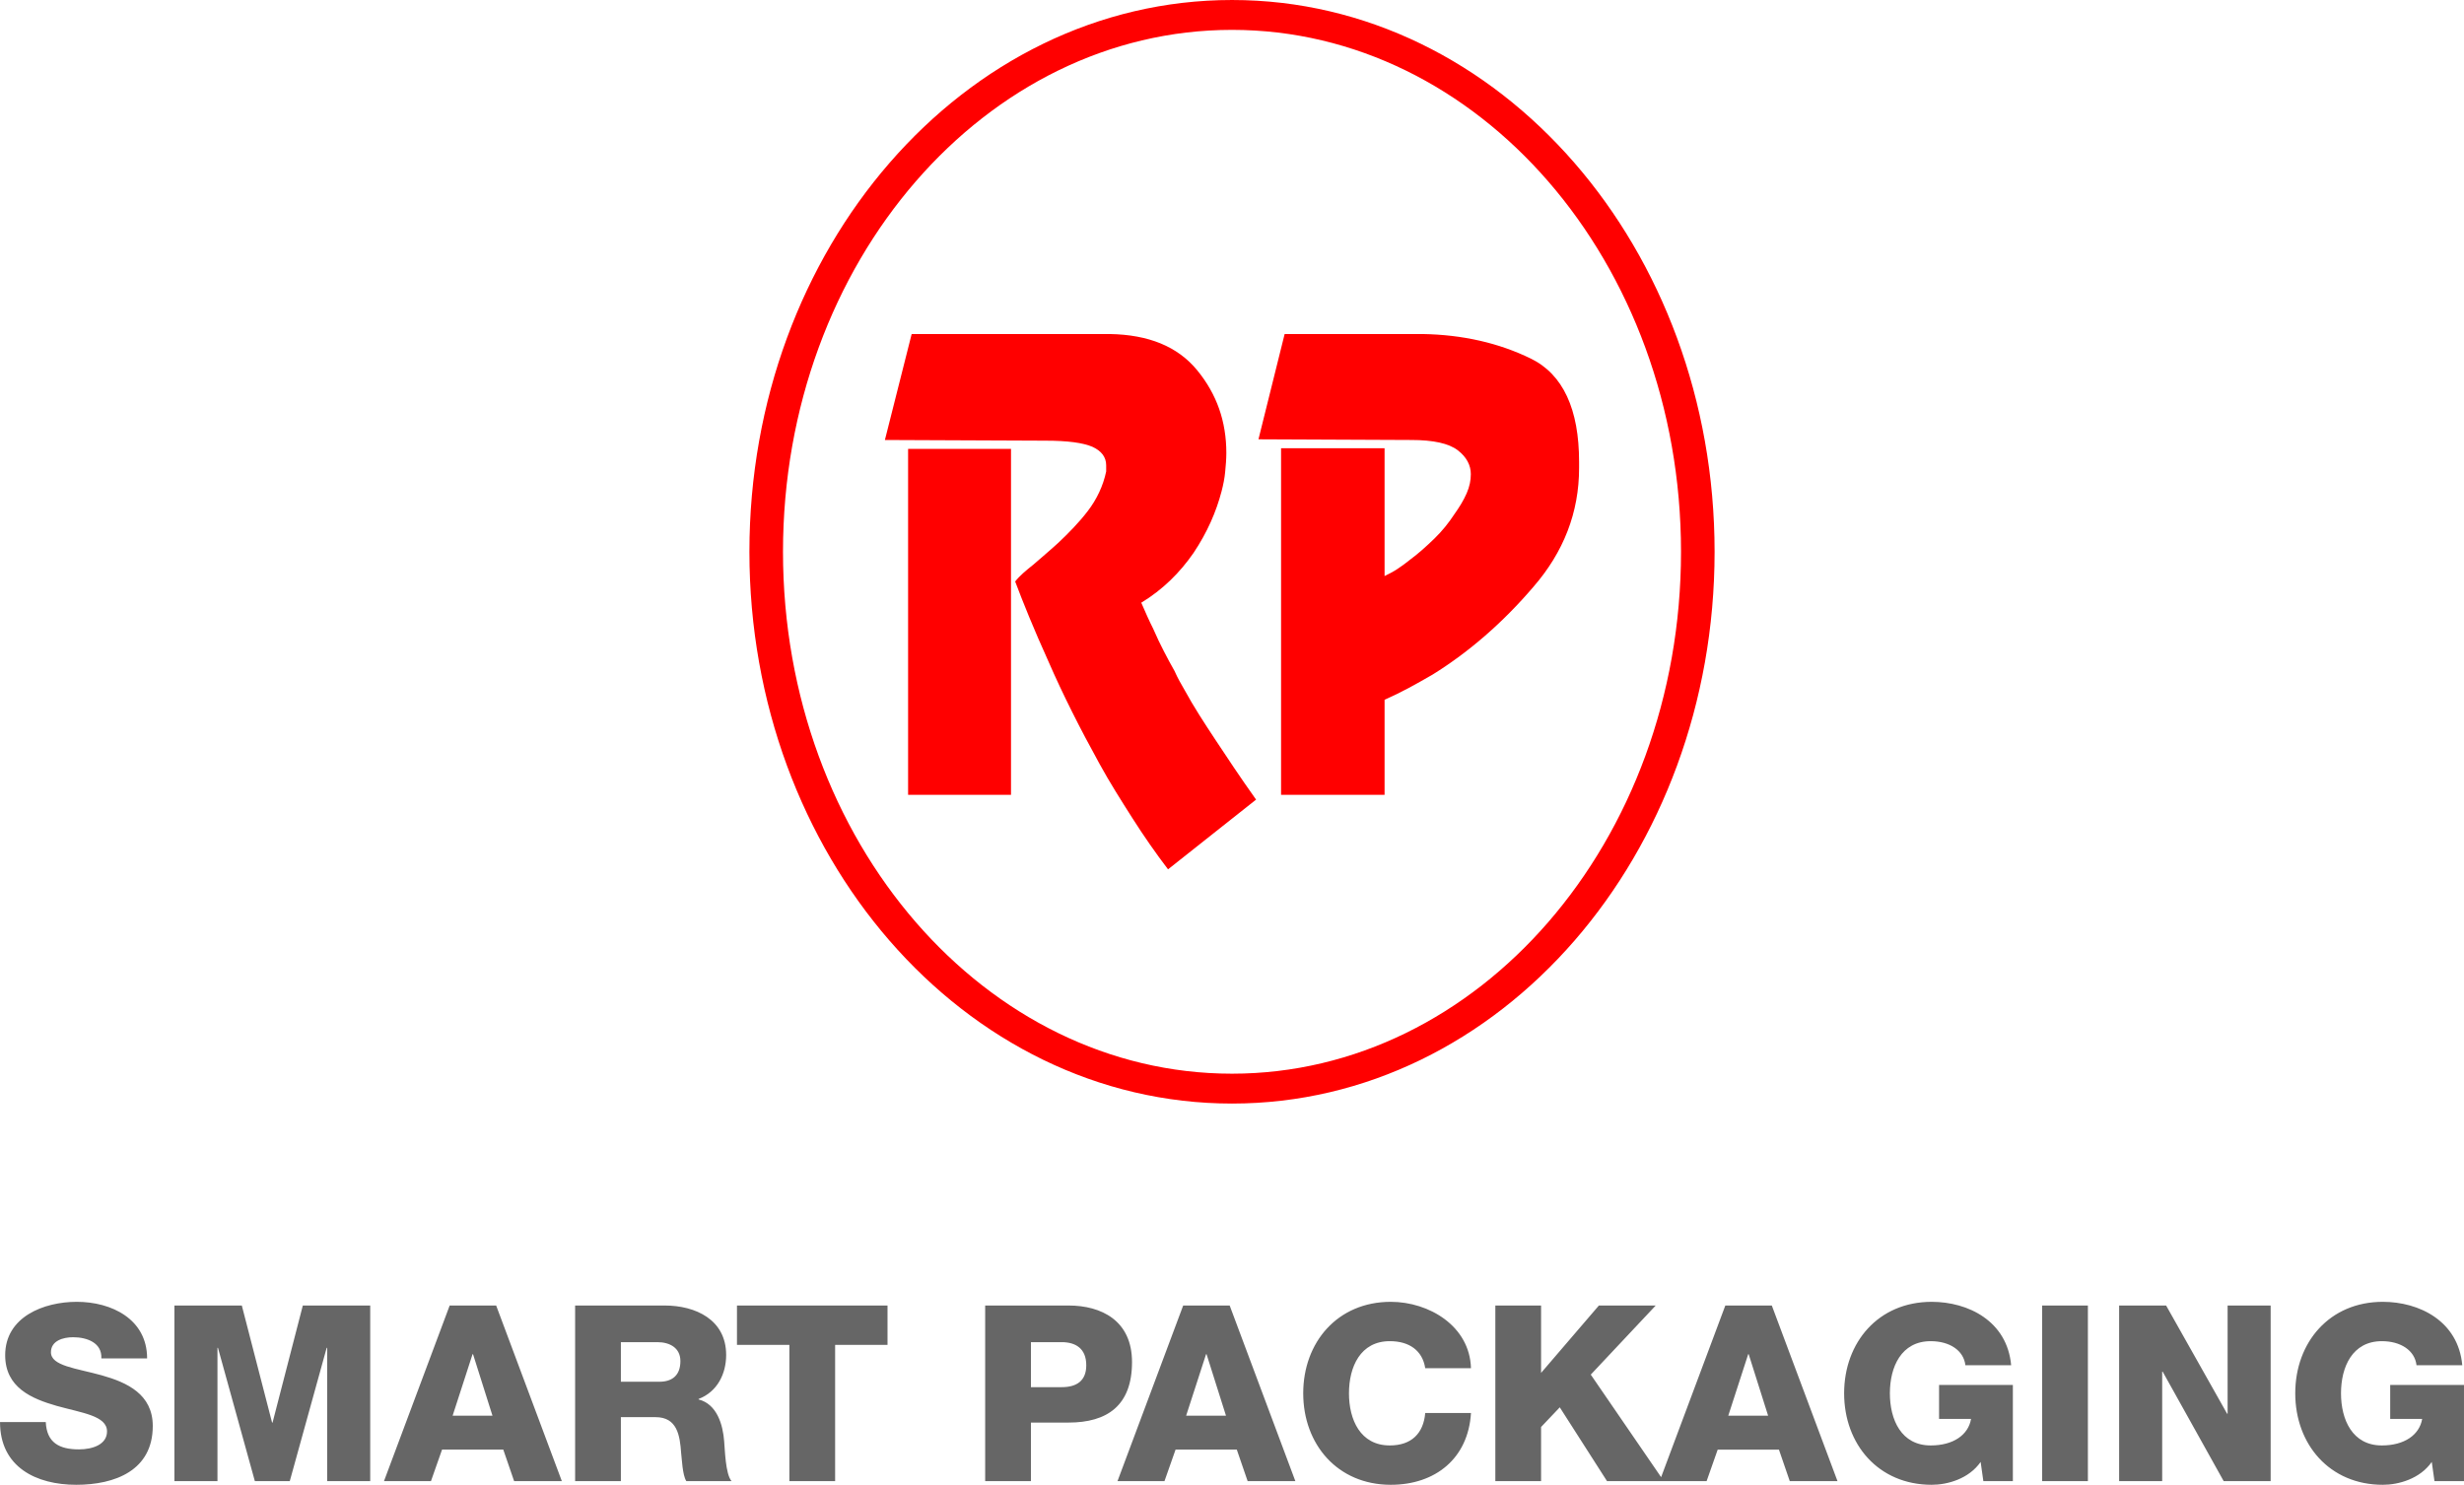 <?xml version="1.0" encoding="UTF-8"?>
<!DOCTYPE svg PUBLIC "-//W3C//DTD SVG 1.1//EN" "http://www.w3.org/Graphics/SVG/1.1/DTD/svg11.dtd">
<!-- Creator: CorelDRAW 2020 (64-Bit) -->
<svg xmlns="http://www.w3.org/2000/svg" xml:space="preserve" width="45.149mm" height="27.212mm" version="1.1" style="shape-rendering:geometricPrecision; text-rendering:geometricPrecision; image-rendering:optimizeQuality; fill-rule:evenodd; clip-rule:evenodd"
viewBox="0 0 4514.86 2721.23"
 xmlns:xlink="http://www.w3.org/1999/xlink"
 xmlns:xodm="http://www.corel.com/coreldraw/odm/2003">
 <defs>
  <style type="text/css">
   <![CDATA[
    .fil0 {fill:#666666;fill-rule:nonzero}
    .fil1 {fill:red;fill-rule:nonzero}
   ]]>
  </style>
 </defs>
 <g id="Layer_x0020_1">
  <g id="_2247240989216">
   <path class="fil0" d="M-0 2606.3c0,82.48 66.25,114.93 139.72,114.93 70.76,0 140.17,-26.14 140.17,-107.72 0,-58.14 -46.87,-79.78 -93.3,-92.85 -46.87,-13.07 -93.29,-17.13 -93.29,-42.37 0,-21.18 22.53,-27.49 40.56,-27.49 25.24,0 53.19,9.91 51.83,38.76l83.84 0c0,-72.11 -65.36,-103.66 -128.91,-103.66 -60.4,0 -131.16,27.49 -131.16,97.8 0,59.5 48.68,79.78 94.2,92.85 46.43,13.07 92.4,18.03 92.4,46.87 0,23.89 -26.14,32.91 -51.38,32.91 -36.06,0 -59.05,-12.17 -60.85,-50.03l-83.83 0zm319.56 108.17l78.87 0 0 -244.29 0.9 0 67.61 244.29 64 0 67.61 -244.29 0.9 0 0 244.29 78.88 0 0 -321.81 -123.5 0 -55.44 214.54 -0.9 0 -55.44 -214.54 -123.49 0 0 321.81zm384.01 0l86.09 0 20.28 -57.69 112.23 0 19.83 57.69 87.44 0 -120.34 -321.81 -85.18 0 -120.35 321.81zm162.26 -232.57l0.9 0 35.61 112.68 -73.02 0 36.51 -112.68zm271.79 -22.09l66.71 0c23.43,0 42.36,10.82 42.36,34.71 0,24.79 -13.52,37.86 -38.76,37.86l-70.31 0 0 -72.57zm-83.83 254.66l83.83 0 0 -117.19 63.55 0c39.66,0 44.62,33.36 46.88,65.81 1.35,9.46 2.25,40.11 9.46,51.38l82.93 0c-11.26,-12.62 -12.17,-58.59 -13.52,-72.57 -2.25,-30.64 -13.07,-68.51 -46.87,-77.07l0 -0.9c34.25,-13.07 50.48,-45.97 50.48,-80.68 0,-64.9 -56.34,-90.59 -112.68,-90.59l-164.06 0 0 321.81zm572.41 -321.81l-275.84 0 0 72.11 96.01 0 0 249.7 83.83 0 0 -249.7 96 0 0 -72.11zm262.78 67.15l56.34 0c25.69,0 45.07,11.72 45.07,42.37 0,29.3 -18.48,40.11 -45.07,40.11l-56.34 0 0 -82.48zm-83.83 254.66l83.83 0 0 -107.27 68.96 0c70.76,0 116.29,-31.1 116.29,-110.88 0,-76.17 -56.34,-103.66 -116.29,-103.66l-152.79 0 0 321.81zm242.48 0l86.09 0 20.28 -57.69 112.23 0 19.83 57.69 87.44 0 -120.34 -321.81 -85.18 0 -120.35 321.81zm162.26 -232.57l0.9 0 35.61 112.68 -73.02 0 36.51 -112.68zm485.43 25.69c-2.25,-77.52 -77.07,-121.69 -146.93,-121.69 -97.81,0 -160.46,74.36 -160.46,167.66 0,93.3 62.65,167.67 160.46,167.67 81.58,0 141.97,-48.23 146.93,-131.61l-83.83 0c-3.16,37.41 -25.24,59.5 -64.91,59.5 -54.08,0 -74.82,-47.33 -74.82,-95.56 0,-48.22 20.74,-95.55 74.82,-95.55 35.61,0 59.95,17.13 64.91,49.58l83.83 0zm44.63 206.88l83.83 0 0 -99.16 34.25 -36.06 86.54 135.22 104.12 0 -133.86 -195.16 118.99 -126.65 -104.12 0 -105.92 123.49 0 -123.49 -83.83 0 0 321.81zm301.07 0l86.09 0 20.28 -57.69 112.23 0 19.83 57.69 87.44 0 -120.34 -321.81 -85.18 0 -120.35 321.81zm162.26 -232.57l0.9 0 35.61 112.68 -73.02 0 36.51 -112.68zm484.98 56.34l-135.22 0 0 62.2 58.6 0c-4.96,29.29 -32.45,48.68 -73.92,48.68 -54.09,0 -74.82,-47.33 -74.82,-95.56 0,-48.22 20.73,-95.55 74.82,-95.55 34.25,0 60.4,16.68 63.55,44.17l83.84 0c-7.22,-81.13 -78.88,-116.28 -145.59,-116.28 -97.8,0 -160.45,74.36 -160.45,167.66 0,93.3 62.65,167.67 160.45,167.67 28.85,0 68.06,-10.82 89.7,-41.92l4.95 35.16 54.09 0 0 -176.23zm53.64 176.23l83.83 0 0 -321.81 -83.83 0 0 321.81zm141.07 0l78.88 0 0 -200.57 0.9 0 111.78 200.57 86.09 0 0 -321.81 -78.88 0 0 198.31 -0.9 0 -111.78 -198.31 -86.09 0 0 321.81zm631.91 -176.23l-135.22 0 0 62.2 58.6 0c-4.96,29.29 -32.45,48.68 -73.92,48.68 -54.09,0 -74.82,-47.33 -74.82,-95.56 0,-48.22 20.73,-95.55 74.82,-95.55 34.25,0 60.4,16.68 63.55,44.17l83.84 0c-7.22,-81.13 -78.88,-116.28 -145.59,-116.28 -97.8,0 -160.45,74.36 -160.45,167.66 0,93.3 62.65,167.67 160.45,167.67 28.85,0 68.06,-10.82 89.7,-41.92l4.95 35.16 54.09 0 0 -176.23z"/>
   <g>
    <path class="fil1" d="M2257.43 0.01c245.66,0 467.64,114.22 627.8,298.86 158.46,182.64 256.49,434.57 256.49,712.4 0,277.82 -98.03,529.75 -256.49,712.4 -160.16,184.63 -382.14,298.85 -627.8,298.85 -245.69,0 -467.63,-114.22 -627.79,-298.85 -158.46,-182.65 -256.49,-434.58 -256.49,-712.4 0,-277.83 98.03,-529.76 256.49,-712.4 160.16,-184.64 382.1,-298.86 627.79,-298.86zm579.26 332.23c-148.73,-171.43 -353.58,-277.49 -579.26,-277.49 -225.67,0 -430.52,106.06 -579.25,277.49 -150.43,173.41 -243.5,413.48 -243.5,679.03 0,265.56 93.07,505.62 243.5,679.03 148.73,171.42 353.58,277.49 579.25,277.49 225.68,0 430.53,-106.07 579.26,-277.49 150.43,-173.41 243.5,-413.47 243.5,-679.03 0,-265.55 -93.07,-505.62 -243.5,-679.03z"/>
    <path class="fil1" d="M1621.41 1459.2m0 -652.81l49.05 -194.21 362.97 0c70.84,1.26 124.25,22.56 160.22,66.41 35.97,43.86 53.41,93.97 53.41,151.61 0,11.28 -1.09,23.81 -2.18,35.08 -1.09,11.28 -3.27,22.56 -6.54,35.09 -9.81,37.59 -26.16,75.18 -51.23,112.77 -25.07,36.34 -56.68,67.66 -95.92,91.47 7.63,17.54 14.17,32.58 21.8,47.61 6.54,15.03 13.08,28.82 19.62,41.35 6.54,12.53 13.08,25.06 19.62,36.33 5.45,12.54 11.99,23.81 18.53,35.09 16.35,30.07 35.97,60.14 56.68,91.47 20.71,31.32 44.69,67.66 74.12,109.01l-161.32 127.8c-22.89,-30.07 -44.69,-61.39 -65.39,-93.97 -20.71,-32.58 -41.42,-65.16 -59.95,-98.99 -35.97,-65.15 -67.58,-127.8 -93.74,-187.95 -27.25,-60.14 -46.87,-109.01 -61.04,-146.6 7.63,-10.02 19.62,-20.04 33.79,-31.32 14.17,-12.53 29.43,-25.06 45.78,-40.1 18.53,-17.54 37.06,-36.33 53.41,-57.64 16.35,-21.29 28.34,-46.35 33.78,-72.67l0 -11.27c0,-15.04 -8.71,-26.32 -25.07,-33.83 -17.43,-7.52 -45.77,-11.28 -86.1,-11.28l-294.3 -1.26zm42.52 650.31l0 -634.02 188.56 0 0 634.02 -188.56 0zm641.99 2.5m41.42 -2.5l0 -635.27 189.66 0 0 234.31c7.62,-3.76 15.25,-7.52 22.88,-12.53 7.63,-5.01 16.35,-11.28 23.98,-17.54 15.26,-11.28 30.52,-25.06 44.69,-38.84 14.17,-13.79 26.16,-28.82 35.97,-43.86 9.81,-13.78 17.44,-26.31 22.89,-38.84 5.45,-12.53 7.63,-23.81 7.63,-35.09 0,-16.28 -7.63,-31.32 -23.98,-43.85 -16.35,-12.53 -44.69,-18.8 -85.02,-18.8l-280.12 -1.25 47.96 -192.96 252.87 0c73.03,1.26 139.52,16.29 198.38,45.11 58.86,28.82 88.29,92.72 88.29,189.2l0 11.28c0,81.44 -28.34,154.12 -83.93,218.02 -55.59,65.15 -117.72,119.03 -184.21,160.38 -15.26,8.77 -30.52,17.54 -44.69,25.06 -14.17,7.52 -29.43,15.04 -43.59,21.3l0 174.17 -189.66 0z"/>
   </g>
  </g>
 </g>
</svg>
